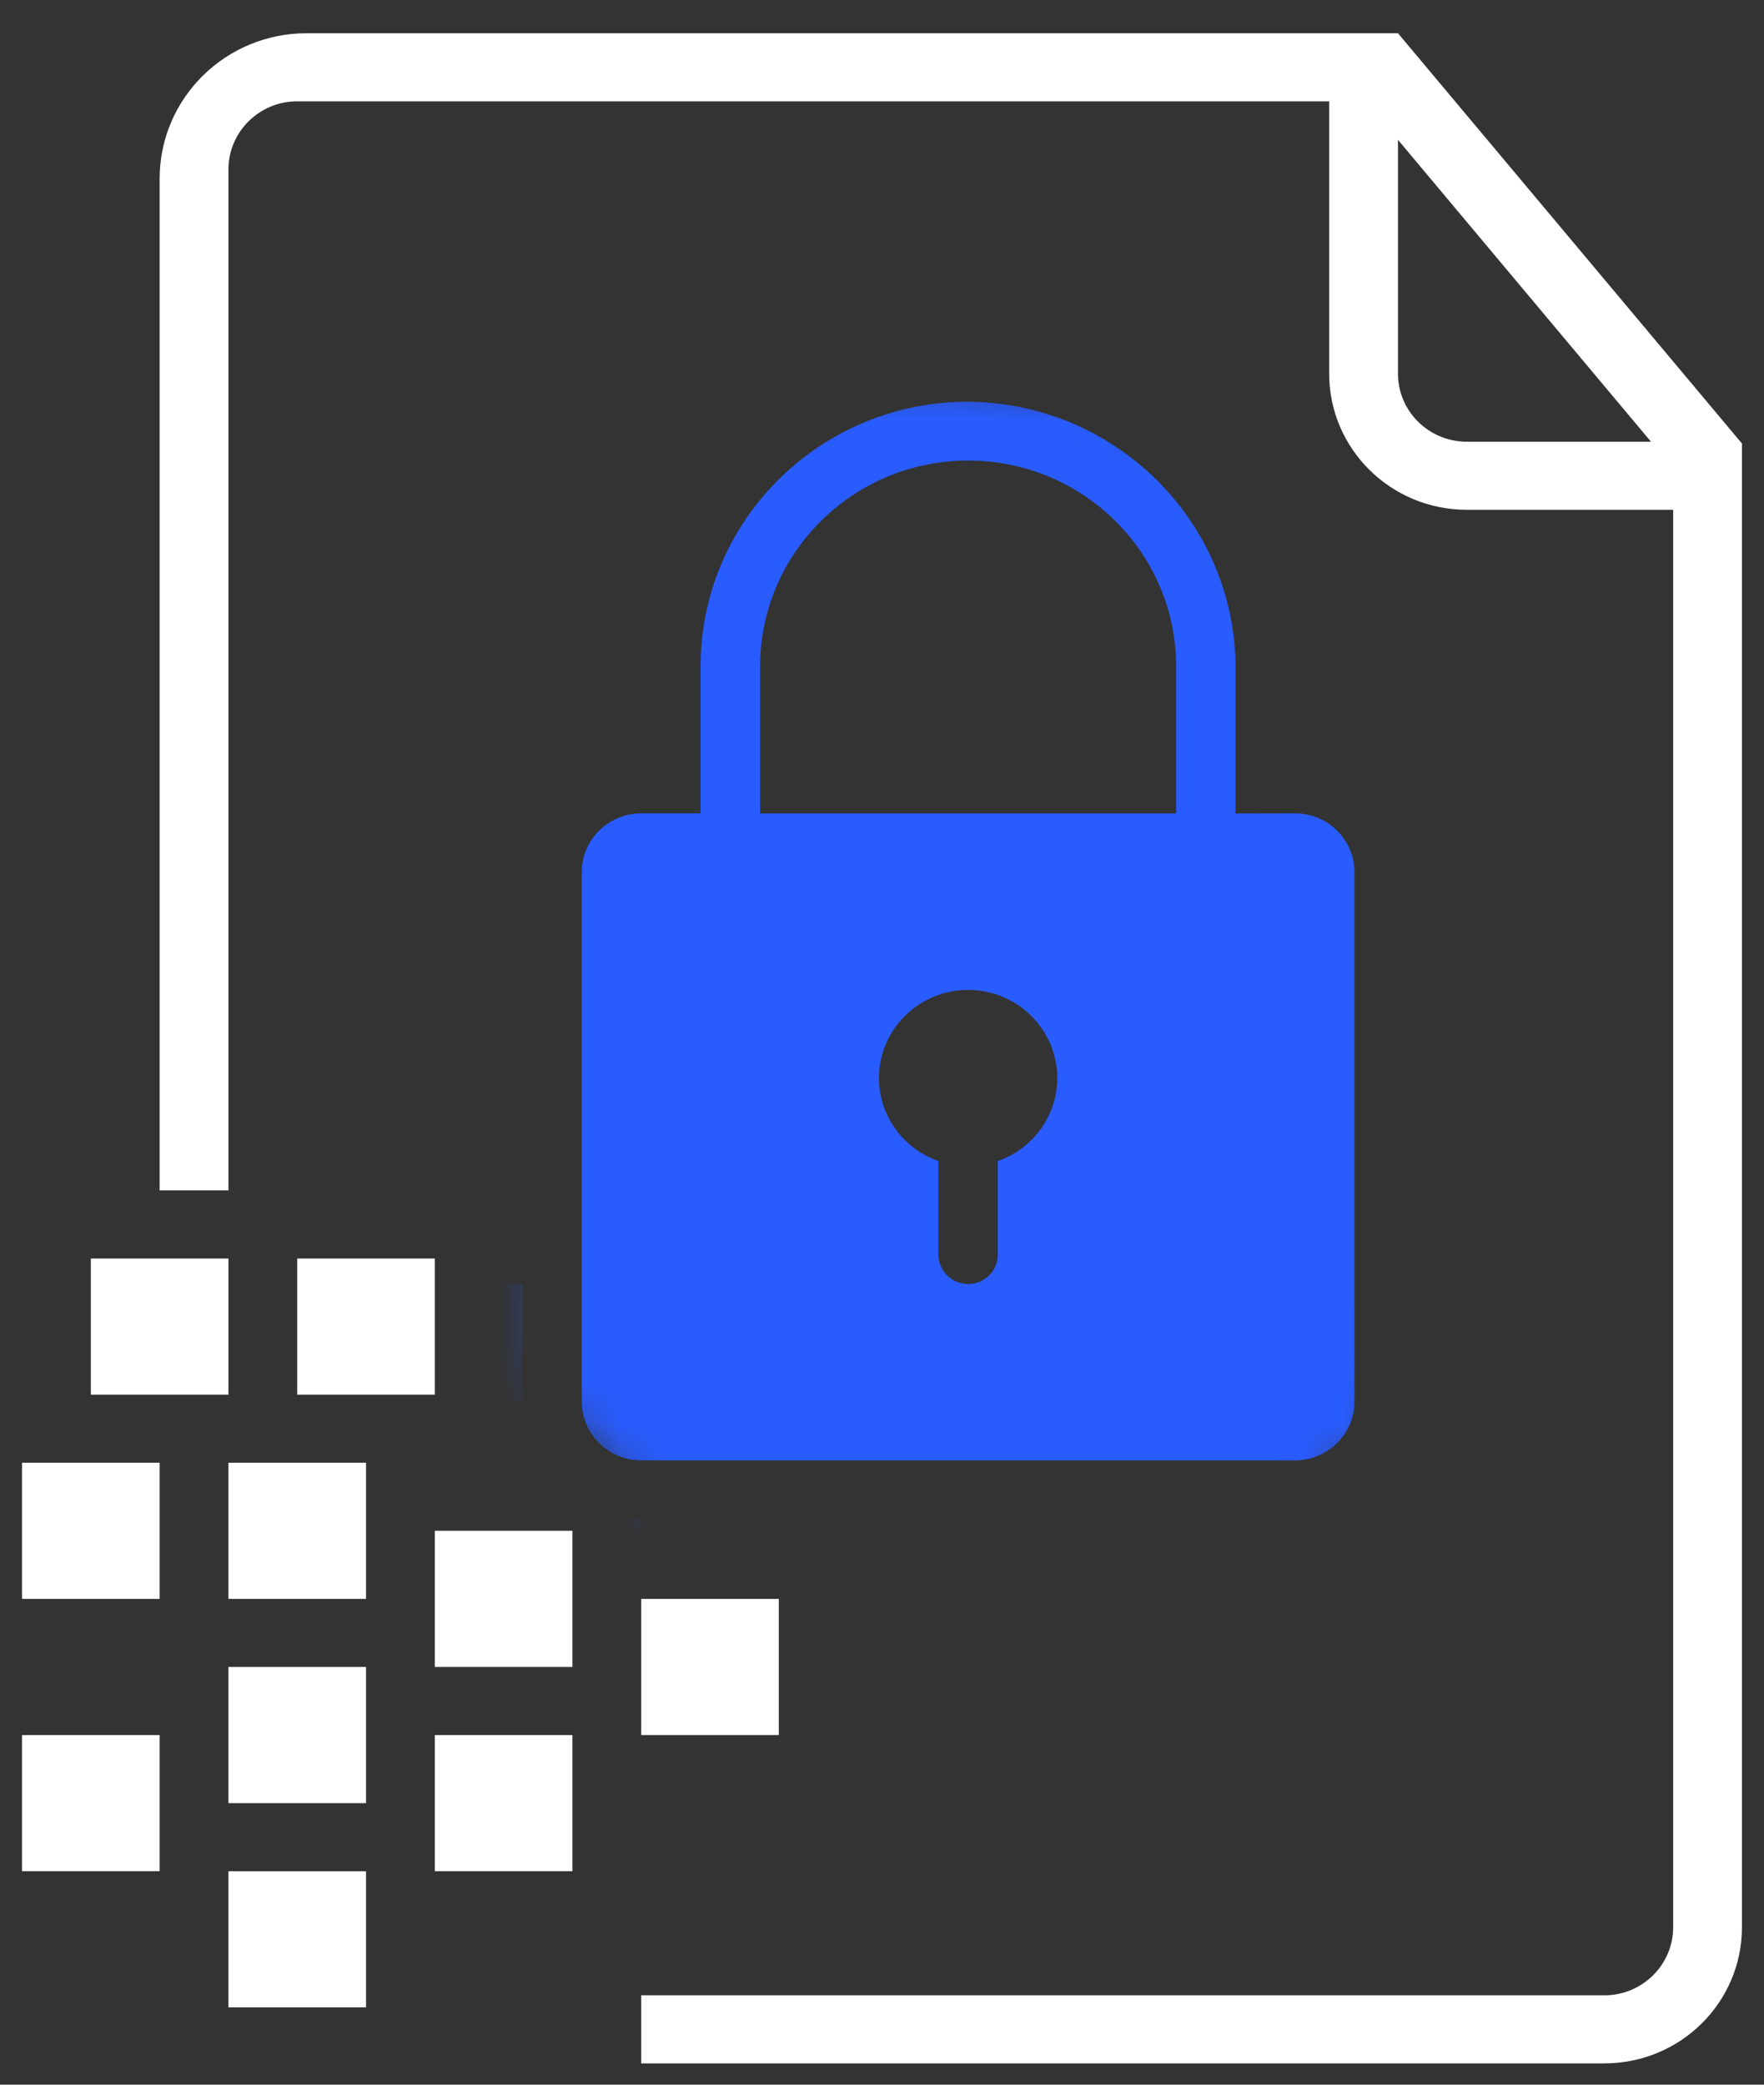 <svg width="44" height="52" viewBox="0 0 44 52" fill="none" xmlns="http://www.w3.org/2000/svg">
<rect x="0" y="0" width="44" height="52" fill="#333333" stroke="none"/>
<path d="M7.65 0.829C5.623 0.829 3.982 2.453 3.982 4.459V29.694H5.698V4.226C5.698 3.289 6.468 2.527 7.414 2.527H33.154V9.32C33.154 11.196 34.69 12.716 36.586 12.716H41.734V48.073C41.734 49.01 40.964 49.771 40.018 49.771H15.994V51.469H40.018C41.914 51.469 43.45 49.949 43.45 48.073V11.063L34.87 0.829L7.65 0.829ZM34.87 3.488L41.181 11.018H36.586C35.639 11.018 34.87 10.257 34.87 9.32V3.488ZM2.266 31.392V34.788H5.698V31.392H2.266ZM7.414 31.392V34.788H10.846V31.392H7.414ZM5.698 36.486V39.883H9.13V36.486H5.698ZM10.846 38.184V41.581H14.278V38.184H10.846ZM0.55 43.279V46.675H3.982V43.279H0.55ZM5.698 41.581V44.977H9.13V41.581H5.698ZM15.994 39.883V43.279H19.426V39.883H15.994ZM10.846 43.279V46.675H14.278V43.279H10.846ZM5.698 46.675V50.071H9.13V46.675H5.698ZM0.55 36.486V39.883H3.982V36.486H0.55Z" fill="white"/>
<mask id="mask0_2001_1292" style="mask-type:alpha" maskUnits="userSpaceOnUse" x="13" y="9" width="23" height="29">
<path d="M13.68 13.13C13.68 11.021 15.39 9.311 17.499 9.311H23.789C29.992 9.311 35.021 14.34 35.021 20.543V33.572C35.021 35.681 33.311 37.391 31.202 37.391H17.499C15.39 37.391 13.68 35.681 13.68 33.572V13.13Z" fill="#D9D9D9"/>
</mask>
<g mask="url(#mask0_2001_1292)">
<path d="M10.267 2.684C8.516 2.684 7.098 4.087 7.098 5.821V30.561H8.581V5.619C8.581 4.809 9.246 4.152 10.063 4.152H32.303V10.02C32.303 11.641 33.63 12.955 35.268 12.955H39.716V46.7C39.716 47.509 39.051 48.167 38.233 48.167H17.476V49.634H38.233C39.871 49.634 41.198 48.321 41.198 46.7V11.526L33.785 2.684L10.267 2.684ZM33.785 4.982L39.238 11.488H35.268C34.45 11.488 33.785 10.83 33.785 10.02V4.982ZM24.09 10.02C20.404 10.052 17.444 13.033 17.476 16.678V20.288H15.994C15.176 20.288 14.511 20.946 14.511 21.756V34.96C14.511 35.77 15.176 36.427 15.994 36.427H32.302C33.12 36.427 33.785 35.77 33.785 34.96V21.756C33.785 20.946 33.12 20.288 32.302 20.288L30.82 20.291V16.678C30.82 13.001 27.808 10.02 24.09 10.02ZM24.152 11.488C27.018 11.49 29.339 13.791 29.337 16.627V20.291H18.959V16.627C18.959 13.789 21.285 11.488 24.152 11.488ZM24.148 24.692C25.376 24.692 26.372 25.678 26.372 26.893C26.369 27.824 25.776 28.651 24.889 28.961V31.294C24.889 31.7 24.558 32.028 24.148 32.028C23.738 32.028 23.407 31.7 23.407 31.294V28.961C22.519 28.651 21.926 27.821 21.924 26.893C21.924 25.678 22.92 24.692 24.148 24.692ZM5.615 32.028V34.962H8.58V32.028H5.615ZM10.063 32.028V34.962H13.028V32.028H10.063ZM8.58 36.43V39.364H11.546V36.43H8.58ZM13.028 37.897V40.831H15.993V37.897H13.028ZM4.133 42.298V45.233H7.098V42.298H4.133ZM8.58 40.831V43.766H11.546V40.831H8.58ZM17.476 39.364V42.298H20.441V39.364H17.476ZM13.028 42.298V45.233H15.993V42.298H13.028ZM8.58 45.233V48.167H11.546V45.233H8.58ZM4.133 36.43V39.364H7.098V36.43H4.133Z" fill="#295CFF"/>
</g>
</svg>
